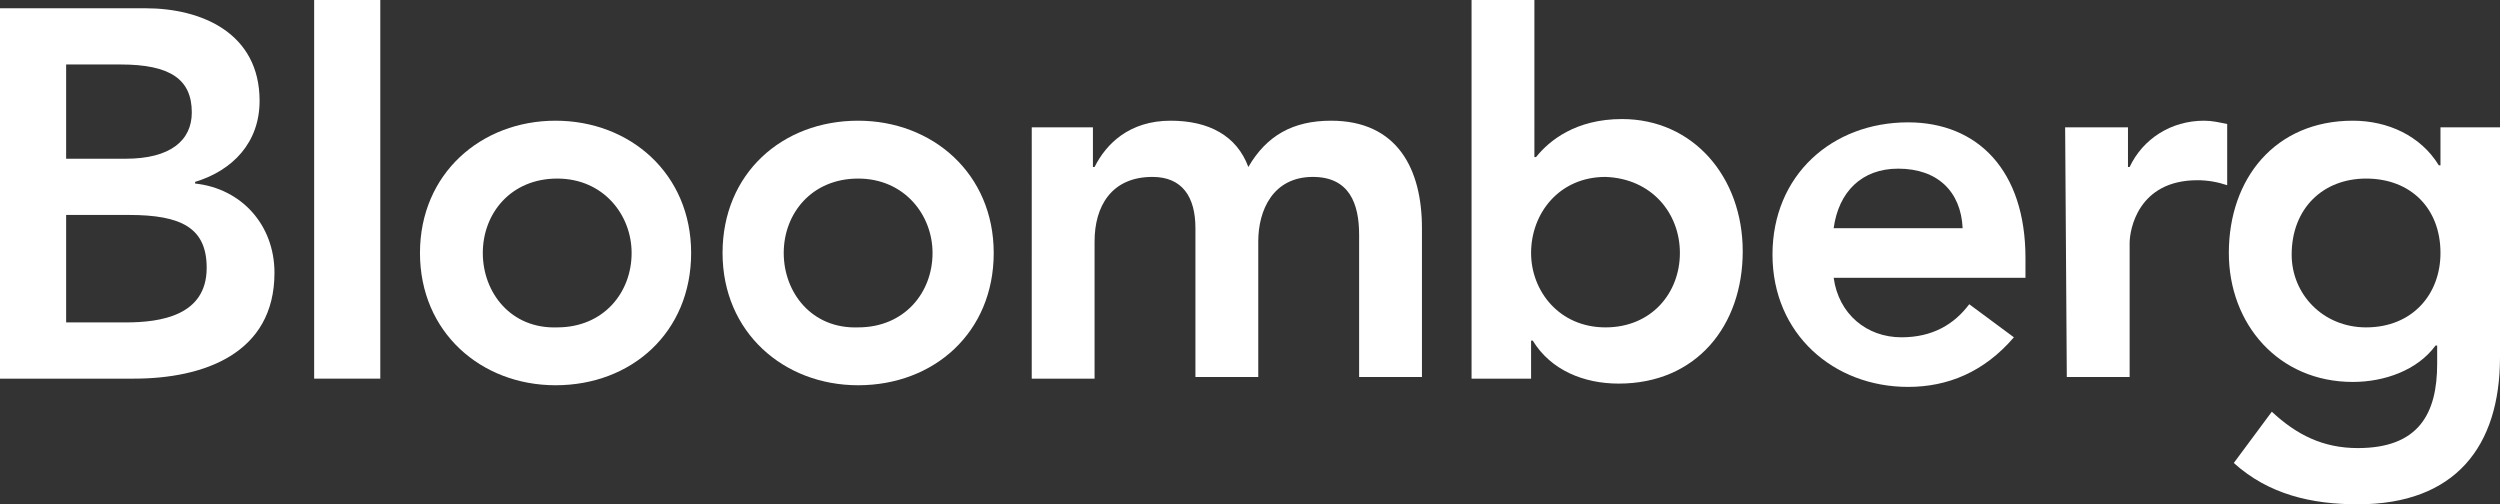 <?xml version="1.0" encoding="utf-8"?>
<!-- Generator: Adobe Illustrator 25.4.1, SVG Export Plug-In . SVG Version: 6.00 Build 0)  -->
<svg version="1.1" id="Layer_1" xmlns="http://www.w3.org/2000/svg" xmlns:xlink="http://www.w3.org/1999/xlink" x="0px" y="0px"
	 viewBox="0 0 151.2 30.5" style="enable-background:new 0 0 151.2 30.5;" xml:space="preserve">
<rect x="0" y="0" width="151.2" height="30.5" fill="#333333" stroke="none"/>
<style type="text/css">
	.st0{fill:#FFFFFF;}
	.st1{fill:none;stroke:#FFFFFF;stroke-width:4;stroke-miterlimit:10;}
</style>
<path class="st0" d="M4,3.9h3.3c3,0,4.3,0.9,4.3,2.9c0,1.7-1.3,2.8-4,2.8H4V3.9z M0,22.9h8.1c4.2,0,8.5-1.5,8.5-6.4
	c0-2.9-2-5.1-4.8-5.4V11c2.3-0.7,3.9-2.4,3.9-4.9c0-4.1-3.5-5.6-6.9-5.6H0V22.9z M4,13h3.8c3.2,0,4.7,0.8,4.7,3.2
	c0,2.9-2.8,3.3-4.9,3.3H4V13z"/>
<line class="st1" x1="21" y1="22.9" x2="21" y2="0"/>
<path class="st0" d="M29.2,15.3c0-2.4,1.7-4.5,4.5-4.5s4.5,2.2,4.5,4.5c0,2.4-1.7,4.5-4.5,4.5C30.9,19.9,29.2,17.7,29.2,15.3
	 M25.4,15.3c0,4.8,3.7,8,8.2,8c4.6,0,8.2-3.2,8.2-8s-3.7-8-8.2-8C29.1,7.3,25.4,10.5,25.4,15.3"/>
<path class="st0" d="M47.4,15.3c0-2.4,1.7-4.5,4.5-4.5s4.5,2.2,4.5,4.5c0,2.4-1.7,4.5-4.5,4.5C49.1,19.9,47.4,17.7,47.4,15.3
	 M43.7,15.3c0,4.8,3.7,8,8.2,8c4.6,0,8.2-3.2,8.2-8s-3.7-8-8.2-8C47.3,7.3,43.7,10.5,43.7,15.3"/>
<path class="st0" d="M62.5,7.7h3.6v2.4h0.1c0.7-1.4,2.1-2.8,4.6-2.8c2.3,0,4,0.9,4.7,2.8c1.1-1.9,2.7-2.8,5-2.8c4,0,5.5,2.9,5.5,6.5
	v9h-3.8v-8.6c0-1.9-0.6-3.5-2.8-3.5c-2.4,0-3.3,2-3.3,3.9v8.2h-3.8v-9c0-1.9-0.8-3.1-2.6-3.1c-2.5,0-3.5,1.8-3.5,3.9v8.3h-3.8V7.7
	H62.5z"/>
<path class="st0" d="M101.6,15.3c0,2.4-1.7,4.5-4.5,4.5s-4.5-2.2-4.5-4.5c0-2.4,1.7-4.6,4.5-4.6C99.9,10.8,101.6,12.9,101.6,15.3
	 M89,22.9h3.6v-2.3h0.1c1.1,1.8,3.1,2.6,5.2,2.6c4.7,0,7.5-3.5,7.5-8s-3-8-7.3-8c-2.8,0-4.4,1.3-5.2,2.3h-0.1V0H89V22.9L89,22.9z"/>
<path class="st0" d="M110.9,13.8c0.3-2.2,1.7-3.6,3.9-3.6c2.4,0,3.8,1.4,3.9,3.6C118.7,13.8,110.9,13.8,110.9,13.8z M122.5,16.6v-1
	c0-5.3-2.9-8.2-7.1-8.2c-4.6,0-8.2,3.2-8.2,8s3.7,8,8.2,8c2.4,0,4.6-0.9,6.4-3l-2.7-2c-0.9,1.2-2.2,2-4.1,2c-2.1,0-3.8-1.4-4.1-3.6
	h11.6V16.6z"/>
<path class="st0" d="M124.9,7.7h3.8v2.4h0.1c0.8-1.7,2.5-2.8,4.5-2.8c0.5,0,0.9,0.1,1.4,0.2v3.7c-0.6-0.2-1.2-0.3-1.8-0.3
	c-3.6,0-4.1,3-4.1,3.8v8.1H125L124.9,7.7L124.9,7.7z"/>
<path class="st0" d="M143.1,10.8c2.7,0,4.5,1.8,4.5,4.5c0,2.5-1.7,4.5-4.5,4.5c-2.6,0-4.5-2-4.5-4.4
	C138.6,12.6,140.5,10.8,143.1,10.8 M147.6,7.7V10h-0.1c-1.1-1.8-3.1-2.7-5.2-2.7c-4.7,0-7.5,3.5-7.5,8c0,4.3,3,7.8,7.5,7.8
	c1.9,0,3.9-0.7,5-2.2h0.1V22c0,3-1.1,5.1-4.8,5.1c-2.1,0-3.7-0.8-5.2-2.2l-2.3,3.1c2.1,1.9,4.7,2.5,7.5,2.5c5.9,0,8.6-3.5,8.6-8.9
	V7.7H147.6z"/>
</svg>
